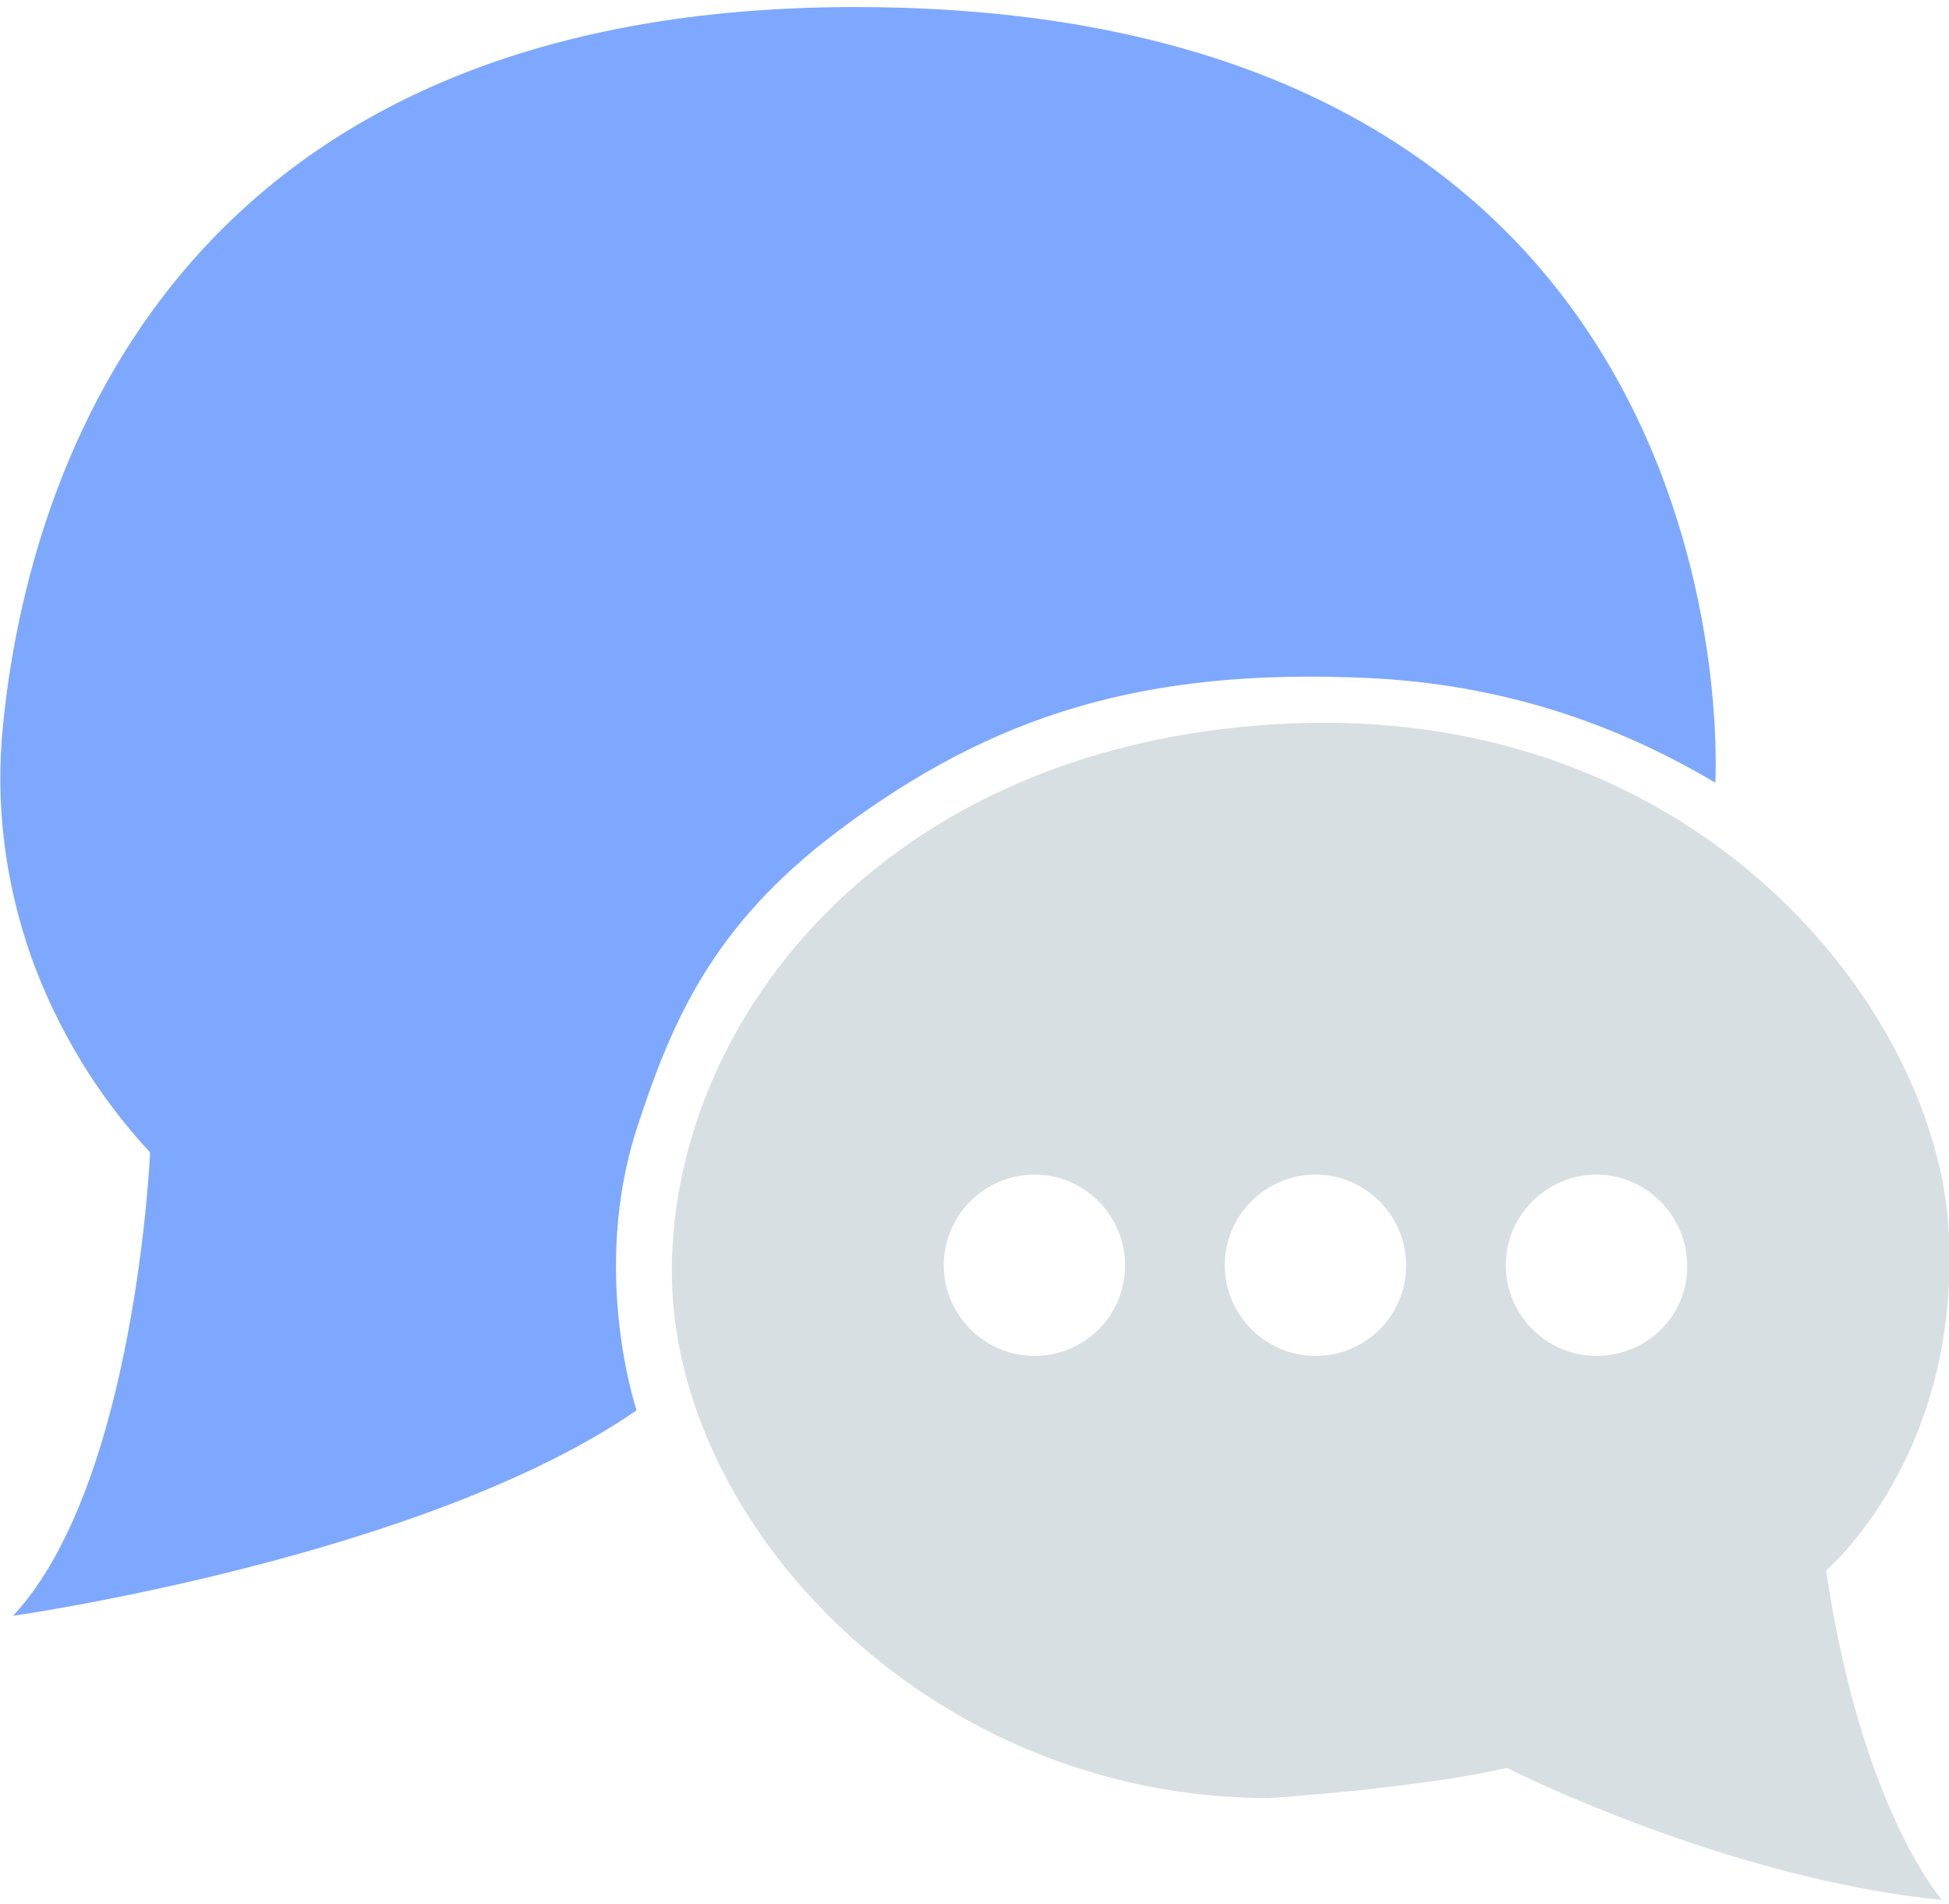 <svg version="1.1" id="Ebene_1" xmlns="http://www.w3.org/2000/svg" xmlns:xlink="http://www.w3.org/1999/xlink" x="0px" y="0px"
	 viewBox="0 0 193.5 189" style="enable-background:new 0 0 193.5 189;" xml:space="preserve">
<style type="text/css">
	.st0{fill:#7DA8FE;}
	.st1{fill:#D8DFE2;}
</style>
<path id="Pfad_159_2_" class="st0" d="M170.3,77.7c0,0,4.7-77-85.4-77C15.3,0.7,2.5,49.7,0.3,72C-0.5,79.8,0.5,87.6,3.1,95
	c2.6,7.2,6.6,13.8,11.8,19.4c0,0-1.4,32.9-13.6,46c0,0,40.8-5.8,61.9-20.4c0,0-4.6-13.6,0-27.9c3.5-10.8,7.6-20.3,20-29.6
	c15.3-11.5,30.3-16.2,52.5-15.2C148.9,67.9,160.2,71.7,170.3,77.7z"/>
<path class="st1" d="M193.5,122.6c-1-22.2-24.6-52.3-64.9-50.8S66.7,101,66.7,126.2s25.6,52.3,59.3,52.3c0,0,15.1-1,23.6-3
	c0,0,21.7,11,43.2,13.1c0,0-8-9-11.5-32.7C181.4,155.8,194.5,144.7,193.5,122.6z M102.7,134.6c-5,0-9-4.1-9-9c0-5,4.1-9,9-9
	c5,0,9,4.1,9,9C111.7,130.6,107.7,134.6,102.7,134.6z M130.6,134.6c-5,0-9-4.1-9-9c0-5,4.1-9,9-9c5,0,9,4.1,9,9
	C139.6,130.6,135.6,134.6,130.6,134.6z M158.5,134.6c-5,0-9-4.1-9-9c0-5,4.1-9,9-9s9,4.1,9,9C167.6,130.6,163.5,134.6,158.5,134.6z"
	/>
</svg>
